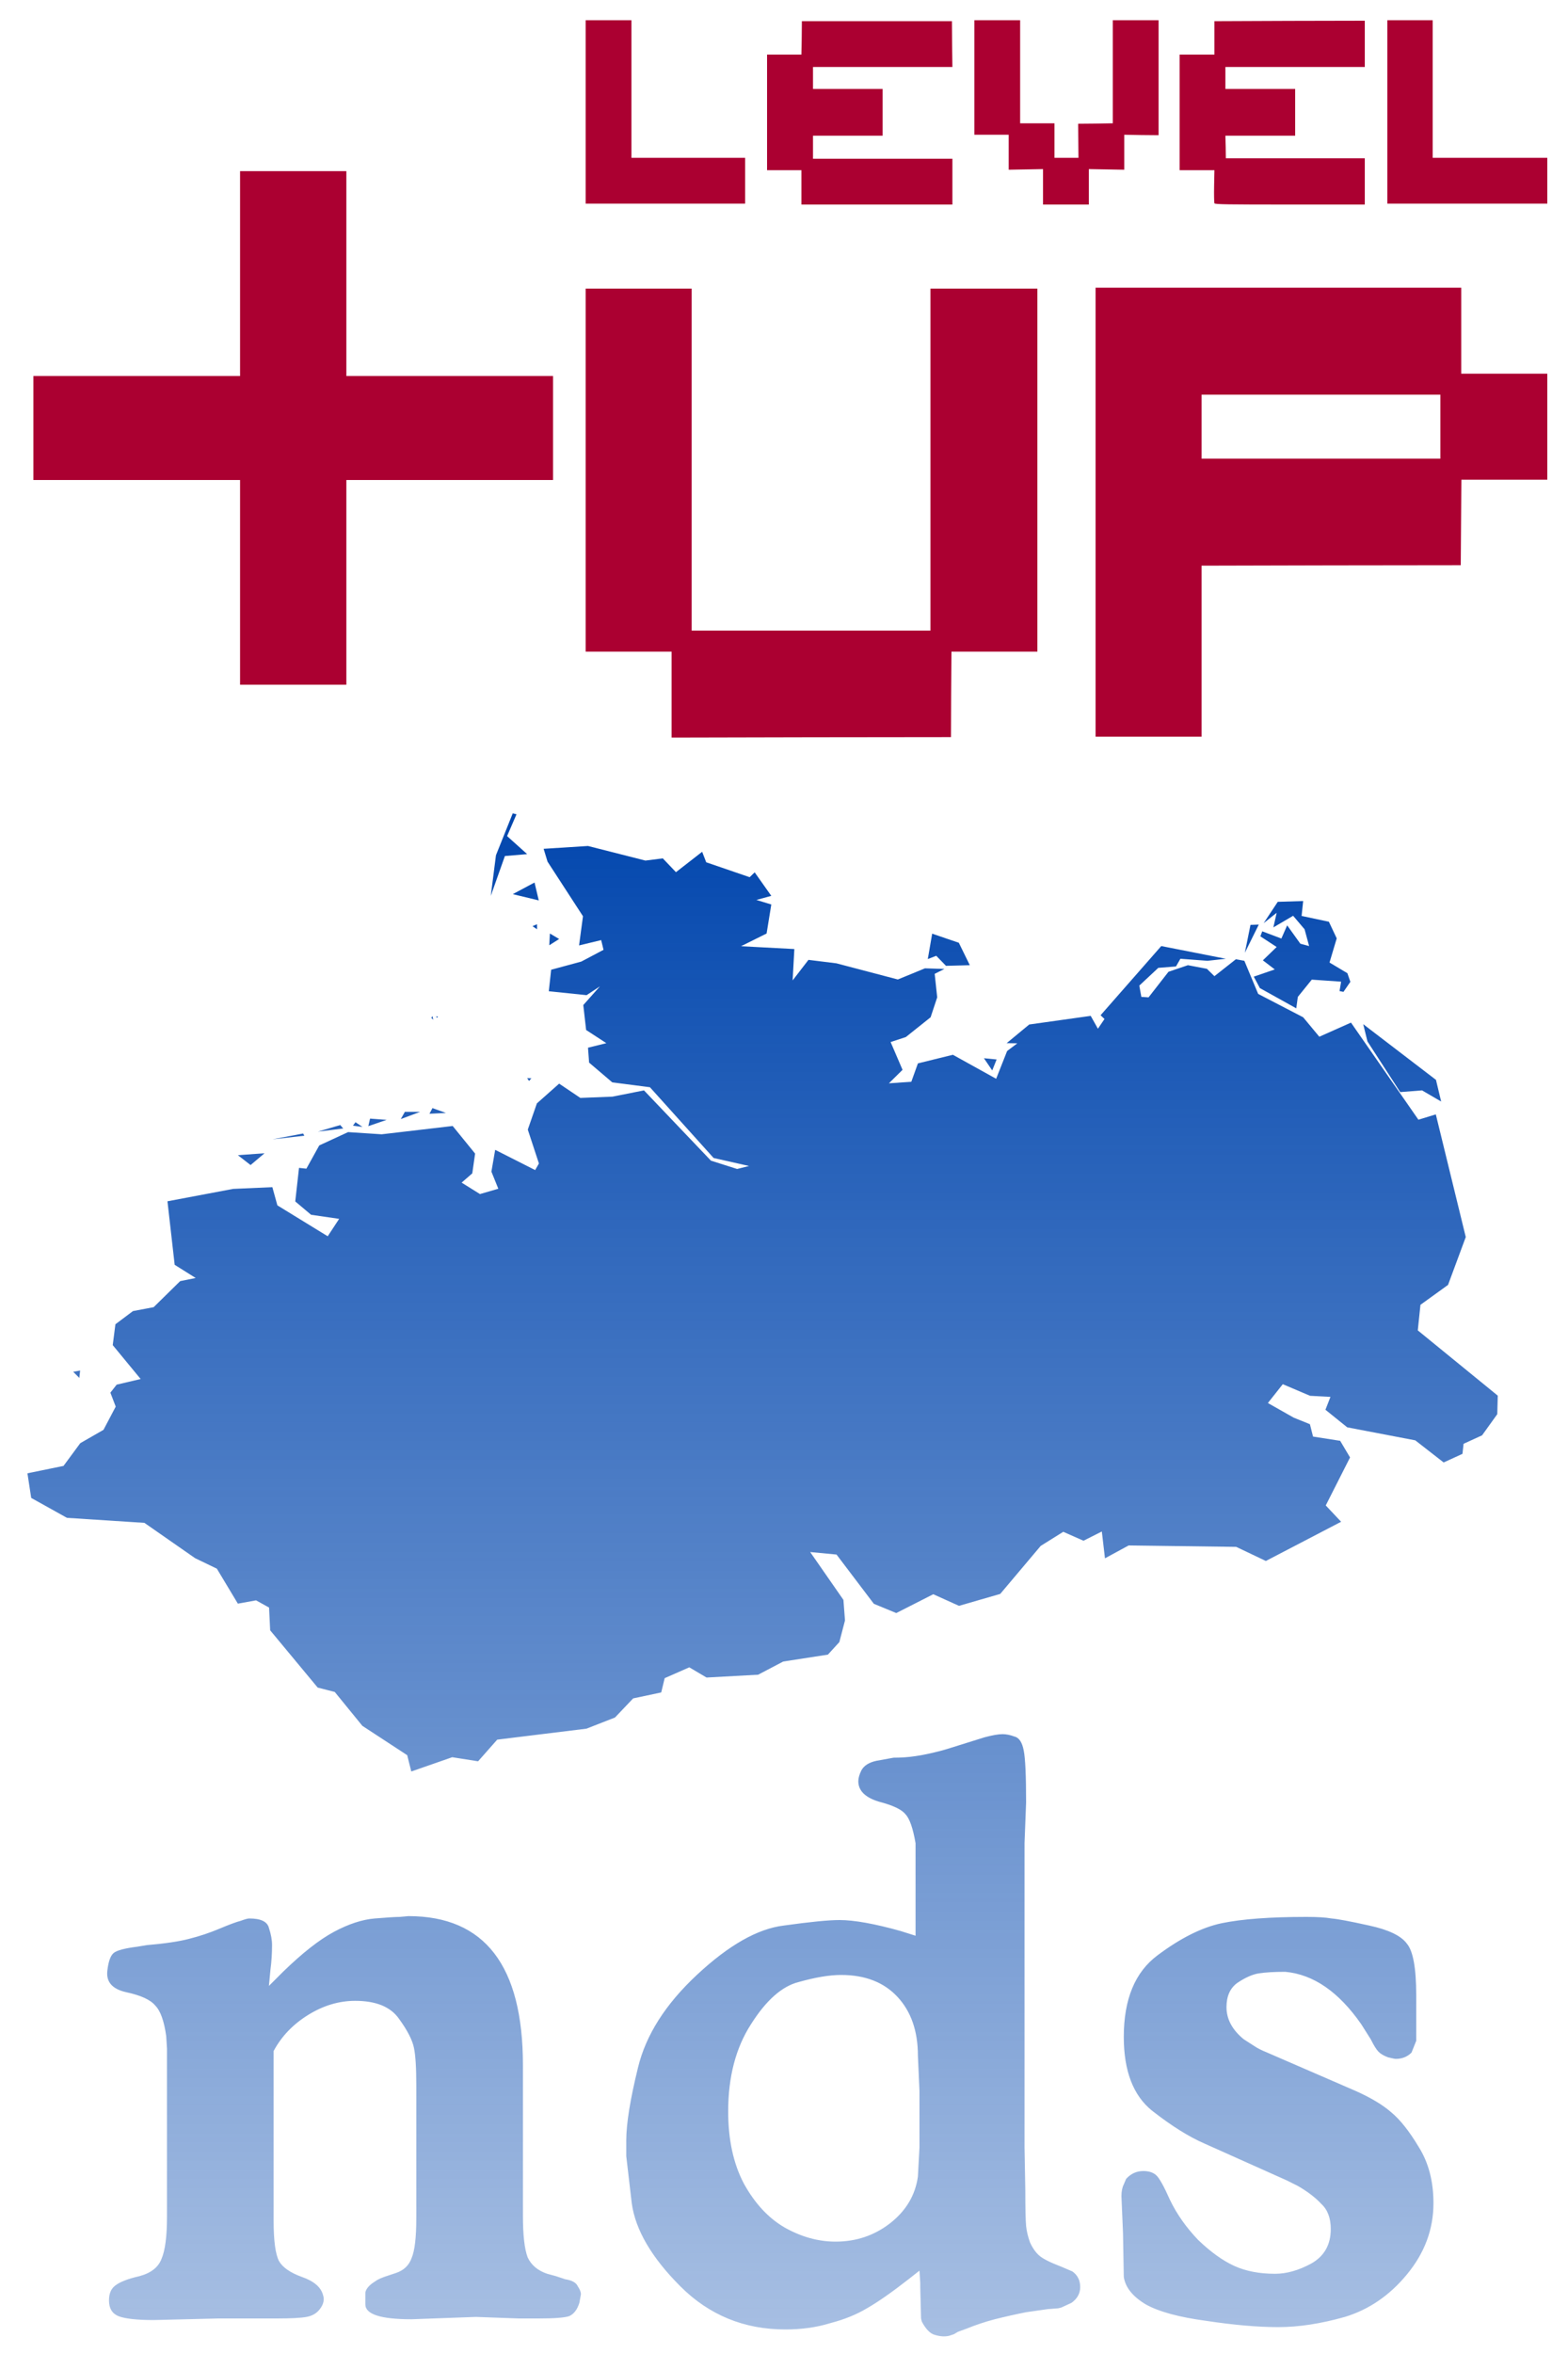 <svg xmlns="http://www.w3.org/2000/svg" width="600" height="900" x="0%" y="100%" viewBox="0 0 10000 10000"><defs><linearGradient id="a" x1="0" x2="0" y1="0" y2="100%" gradientTransform="translate(180 2540)" gradientUnits="userSpaceOnUse"><stop offset="0%" stop-color="#0045ad"/><stop offset="100%" stop-color="#0045ad" stop-opacity="0"/></linearGradient></defs><path fill="url(#a)" d="m2623 8793-26-104-286-187-176-216-109-28-303-365-7-145-83-46-116 21-134-223-139-67-323-225-494-32-228-127-24-157 230-47 107-145 148-85 78-148-34-89 40-51 153-36-178-216 17-133 112-84 132-25 169-166 99-20-134-84-46-405 419-79 250-11 32 116 321 197 73-111-179-26-101-85 24-214 47 5 82-148 184-85 214 14 453-53 143 176-18 126-68 59 117 73 117-34-44-109 24-139 255 129 24-42-71-216 58-167 142-126 135 91 205-8 201-40 427 448 167 53 76-19-226-51-406-451-240-31-148-126-7-95 117-29-129-84-18-159 106-119-85 56-241-25 15-137 192-52 142-75-15-62-141 34 25-186-226-348-25-82 283-18 366 93 111-14 84 88 167-130 26 67 277 95 32-31 106 150-95 26 95 29-30 185-163 81 340 18-11 200 101-131 178 22 392 103 173-71 124 4-62 31 16 150-42 127-158 126-97 32 76 177-87 86 143-10 42-117 223-55 276 153 70-177 65-49-68-1 144-119 392-55 46 82 42-62-25-24 387-441 412 81-117 13-173-13-28 49-113 9-121 113 13 72 46 3 127-163 124-42 121 23 48 47 137-108 54 10 88 211 287 149 103 124 202-90 430 619 111-34 191 782-113 305-176 127-17 163 510 416-3 118-97 135-118 54-7 64-120 55-181-141-434-83-139-112 32-82-130-7-174-74-95 120 164 93 104 42 20 79 173 27 63 106-155 306 98 104-480 250-189-90-686-9-151 82-20-171-117 59-129-57-144 90-258 306-263 76-164-74-236 120-143-59-238-314-168-16 212 305 10 131-36 138-73 80-285 44-160 84-329 18-110-65-157 69-22 91-179 38-116 122-182 71-569 70-122 138-165-26zm6446-4342-139 11-209-323-27-110 464 355 33 138zm-6306-450-12-12 7-12zm21-13-1-10 11 4zm5483-60-232-129-39-73 134-46-76-58 88-85-104-68 12-32 122 46 37-84 84 117 56 15-29-107-73-86-126 74 21-93-83 66 90-136 162-5-10 95 174 37 50 106-46 154 114 68 19 55-44 64-25-5 10-60-187-13-89 110zm-2234-271-62-64-54 21 28-162 170 58 70 143zm1906-83 36-178 53-2zm-4436-48 4-75 59 35zm-78-102-29-20 29-12zm11-184-166-40 139-74zm-306-29 33-259 107-267 24 6-60 139 128 115-142 12zM1598 4927l-81-63 170-12zm140-164 195-37 8 14zm289-49 143-42 19 22zm285-30-61-8 16-22zm37-5 11-48 106 8zm207-45 26-46h97zm183-34 19-36 86 31zm635-209-12-18 27 1zm2954-67-53-78 81 8zM467 6245l39 39 5-47zm1248 3915 90-90q185-180 325-255t260-85q120-10 160-10l55-5q730 0 730 950v960q0 185 30 265 35 75 125 105l55 15 60 20q65 10 80 45 20 30 20 50l-10 55q-20 65-65 85-45 15-195 15h-125l-275-10-410 15q-295 0-295-95v-75q5-30 45-60l30-20 20-10 25-10 75-25q75-25 100-95 30-70 30-255v-845q0-170-15-240-15-75-95-185-80-115-280-115-155 0-300 90t-220 230v1080q0 195 35 260 35 60 145 100 115 40 135 115 15 45-20 90-30 40-85 50t-190 10h-375l-410 10q-160 0-225-25-60-25-60-100 0-65 40-95 45-35 155-60 110-30 140-110 35-80 35-270v-1070l-5-80q-20-145-70-195-45-55-185-85-135-30-120-140 10-85 40-110t150-40l60-10q175-15 270-40 100-25 195-65t135-50q40-15 55-15 110 0 125 60 20 60 20 110 0 80-10 155zm4124-320v-590q-25-145-65-185-35-45-170-80-130-40-130-130 0-30 20-70 25-45 95-60l55-10 55-10q75 0 140-10 70-10 165-35l35-10 240-75q75-20 115-20 35 0 75 15 45 10 60 90 15 75 15 330l-10 260v1940l5 275q0 170 5 225 5 50 25 105 25 55 60 85t140 70l70 30q50 35 50 100 0 60-55 100l-65 30-20 5-65 5-140 20q-100 20-200 45-95 25-180 60l-55 20-25 15-30 10q-40 10-90-5-45-10-85-85l-5-20-5-200v-25l-5-80-70 55q-160 125-265 185-100 60-235 95-130 40-285 40-395 0-670-275t-310-530l-35-300v-100q0-160 75-465 75-310 375-590 305-285 555-315 250-35 355-35 140 0 390 70zm-1195 1120q0 270 100 460 105 190 260 280 160 90 325 90 195 0 345-115 155-120 180-300l10-185v-360l-10-225q0-235-130-375t-360-140q-110 0-270 45-160 40-305 270-145 225-145 555zm3563 440-525-235q-150-65-335-210-180-145-180-470 0-360 215-520 220-165 410-205 195-40 540-40 105 0 160 10 60 5 240 45 185 40 240 115 60 70 60 330v290l-30 75q-40 40-100 40-10 0-50-10-40-15-60-35t-50-80l-60-95q-215-310-485-335-105 0-170 10-60 10-135 60-70 50-70 155 0 115 110 205l70 45q30 20 80 40l565 245q145 65 225 135 85 70 175 220 95 150 95 360 0 250-170 455-165 200-395 270-230 65-425 65t-460-40q-260-35-385-105-125-75-140-175l-5-280-10-235q0-45 15-75l15-35q45-50 110-50 50 0 80 25t90 160q65 135 180 255 120 115 230 165t260 50q110 0 230-65 125-70 125-220 0-105-60-160-55-60-150-115z"/><path fill="#ab0031" d="M4283 1928v-274h-548V-660h676v2180h1523V-660h682v2314h-548l-2 272-1 273-891 1-891 2zM6987 765V-666h2332v548h549v676h-548l-2 272-2 273-826 1-827 2v1090h-676Zm2199-545V16H7663v408h1523zM5111-1306v-109h-219v-737h219l2-107 1-106h957l1 146 2 146h-889v140h444v298h-444v147h889v292h-963Zm1541-3v-113l-109 2-110 2v-223h-219v-730h292v657h219v220h153l-1-109-1-108 111-1 110-2v-657h292v733l-110-1-109-2v223l-113-2-113-2v226h-292Zm1093 105c-2-5-3-54-2-110l2-101h-222v-737h222v-213l480-2 479-1v295h-889v140h445v298h-445l2 72 1 72h886v295h-478c-395 0-479-1-481-8zm-4010-583v-584h292v877h725v292H3735zm5113 0v-584h289v877h731v292H8848z"/><g style="line-height:1.25;-inkscape-font-specification:'sans-serif Bold'"><path fill="#ab0031" stroke-width="26.4" d="M3527 560H2209v1305h-678V560H213v-663h1318v-1306h678v1306h1318z" aria-label="+" font-family="sans-serif" font-size="5064.7" font-weight="700" style="-inkscape-font-specification:'sans-serif Bold'"/></g></svg>